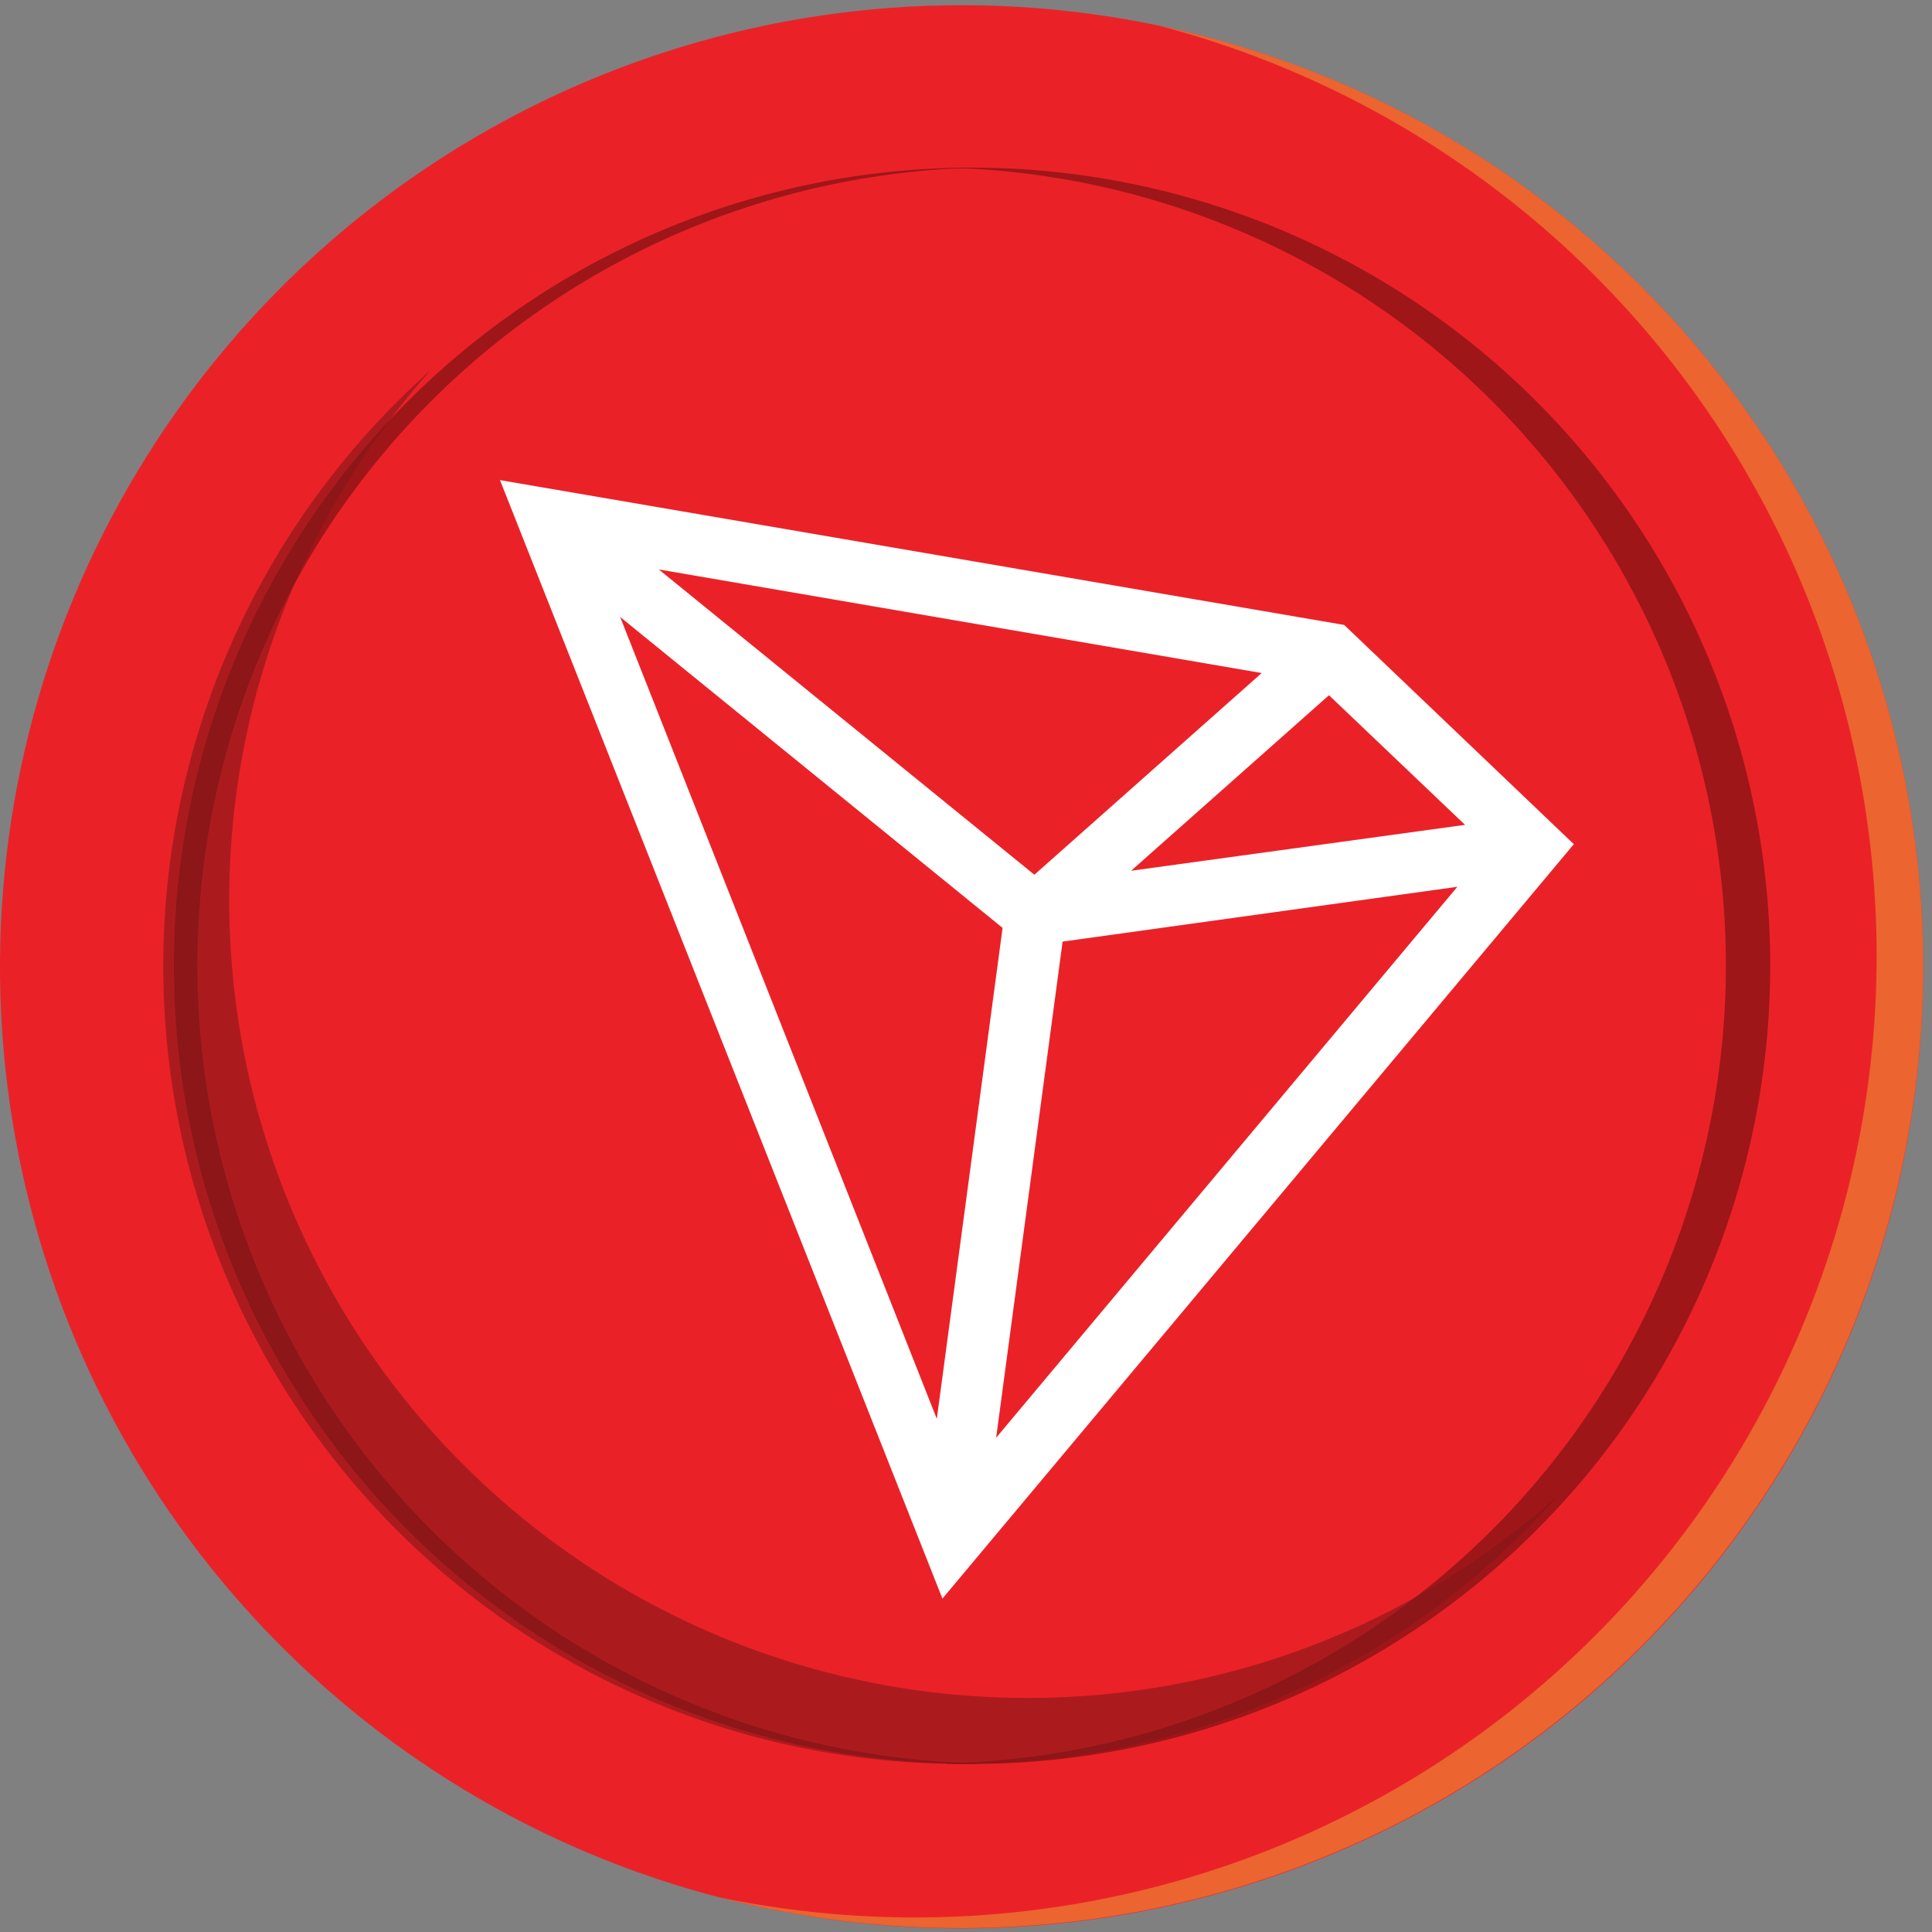 <?xml version="1.0" encoding="UTF-8"?>
<svg xmlns="http://www.w3.org/2000/svg" width="141" height="141" viewBox="0 0 141 141" fill="none">
  <rect x="0" y="0" width="141" height="141" fill="#808080" stroke="none"/>
  <path d="M140.36 70.539C140.364 84.42 136.251 97.991 128.542 109.534C120.833 121.078 109.874 130.076 97.051 135.391C84.227 140.706 70.116 142.099 56.501 139.393C42.886 136.687 30.379 130.005 20.562 120.191C10.745 110.377 4.06 97.872 1.35 84.258C-1.36 70.644 0.029 56.532 5.34 43.707C10.651 30.882 19.646 19.92 31.188 12.208C42.73 4.495 56.299 0.379 70.18 0.379C88.789 0.379 106.637 7.77 119.798 20.927C132.958 34.084 140.355 51.929 140.36 70.539Z" fill="#EA2228"></path>
  <g style="mix-blend-mode:multiply" opacity="0.6">
    <path d="M140.36 70.54C140.351 81.264 137.886 91.844 133.155 101.468C128.423 111.092 121.551 119.505 113.064 126.062C104.578 132.618 94.703 137.145 84.196 139.294C73.689 141.443 62.83 141.158 52.45 138.46C70.376 142.198 89.054 138.782 104.497 128.94C119.939 119.099 130.923 103.611 135.105 85.783C139.286 67.955 136.333 49.198 126.877 33.517C117.421 17.835 102.209 6.471 84.49 1.85C100.277 5.138 114.45 13.762 124.625 26.272C134.8 38.782 140.357 54.414 140.36 70.54Z" fill="#EC8F33"></path>
  </g>
  <g style="mix-blend-mode:multiply" opacity="0.6">
    <path d="M71.32 128.728H70.18C54.865 128.528 40.245 122.303 29.485 111.402C18.726 100.5 12.693 85.8 12.693 70.483C12.693 55.167 18.726 40.466 29.485 29.565C40.245 18.664 54.865 12.439 70.18 12.238H71.32C56.107 12.584 41.633 18.87 30.995 29.751C20.358 40.633 14.402 55.246 14.402 70.463C14.402 85.681 20.358 100.293 30.995 111.175C41.633 122.057 56.107 128.343 71.32 128.688V128.728Z" fill="#6B0D0E"></path>
  </g>
  <g style="mix-blend-mode:multiply" opacity="0.6">
    <path d="M69.04 128.729H70.18C77.893 128.83 85.549 127.399 92.705 124.517C99.86 121.635 106.371 117.361 111.861 111.942C117.351 106.524 121.711 100.069 124.686 92.952C127.661 85.835 129.193 78.198 129.193 70.484C129.193 62.771 127.661 55.134 124.686 48.017C121.711 40.9 117.351 34.445 111.861 29.026C106.371 23.608 99.86 19.334 92.705 16.452C85.549 13.57 77.893 12.138 70.18 12.239H69.04C84.253 12.585 98.727 18.871 109.365 29.752C120.002 40.634 125.958 55.247 125.958 70.464C125.958 85.682 120.002 100.295 109.365 111.176C98.727 122.058 84.253 128.344 69.04 128.689V128.729Z" fill="#6B0D0E"></path>
  </g>
  <g style="mix-blend-mode:multiply" opacity="0.6">
    <path d="M74.97 123.918C63.744 123.92 52.757 120.678 43.331 114.581C33.905 108.483 26.442 99.792 21.842 89.552C17.241 79.312 15.698 67.96 17.4 56.864C19.101 45.767 23.973 35.399 31.43 27.008C25.505 32.282 20.719 38.71 17.367 45.9C14.016 53.089 12.168 60.887 11.938 68.817C11.708 76.746 13.1 84.638 16.03 92.01C18.959 99.381 23.364 106.077 28.974 111.685C34.583 117.293 41.28 121.696 48.652 124.624C56.025 127.552 63.917 128.942 71.846 128.71C79.775 128.478 87.573 126.629 94.762 123.275C101.95 119.921 108.378 115.134 113.65 109.208C103.004 118.7 89.234 123.937 74.97 123.918Z" fill="#811517"></path>
  </g>
  <path d="M98.1 45.609L36.49 35.039L68.78 116.669L114.86 61.609L98.1 45.609ZM96.99 50.739L106.92 60.199L82.55 63.549L96.99 50.739ZM75.49 63.839L48.08 41.559L92.08 49.119L75.49 63.839ZM73.17 67.719L68.37 103.549L45.26 45.029L73.17 67.719ZM77.55 68.719L106.36 64.719L72.7 104.929L77.55 68.719Z" fill="white"></path>
</svg>
